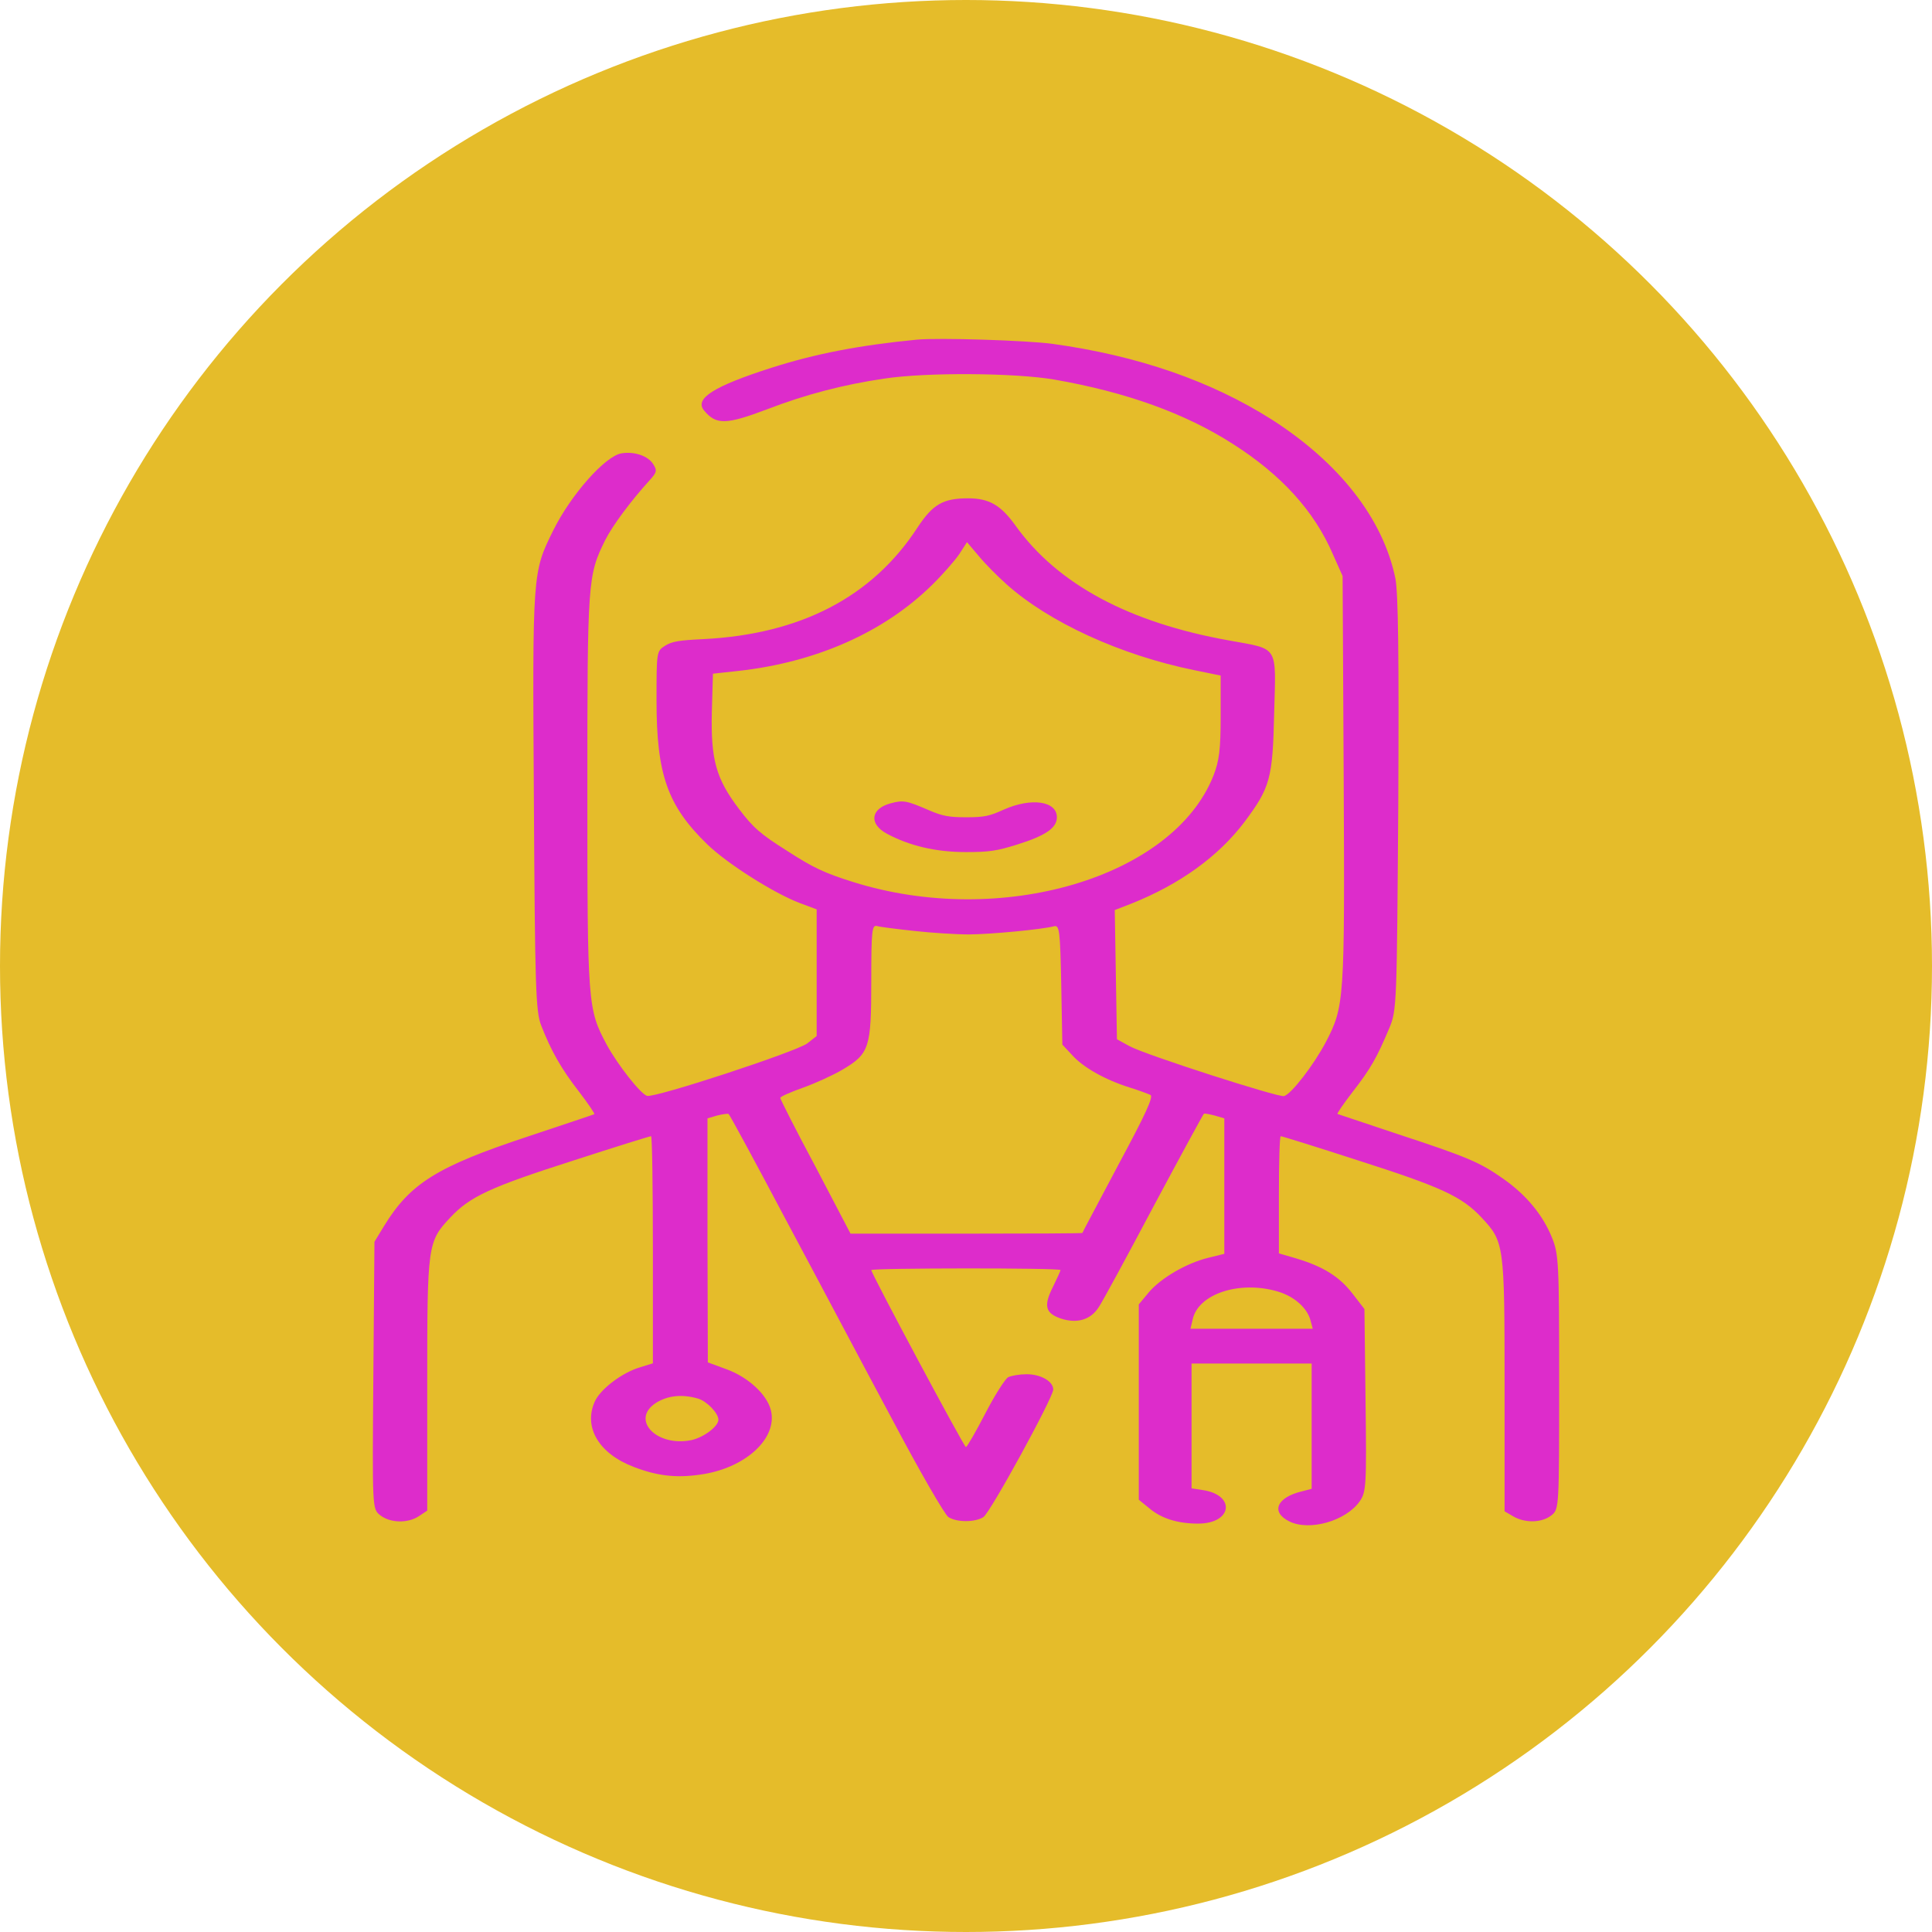 <?xml version="1.0" encoding="UTF-8"?> <svg xmlns="http://www.w3.org/2000/svg" width="114" height="114" viewBox="0 0 114 114" fill="none"> <circle cx="57" cy="57" r="57" fill="#E5BC2A"></circle> <path d="M54.094 20.042C50.701 20.371 48.103 20.877 45.526 21.699C42.111 22.794 40.951 23.519 41.552 24.231C42.261 25.079 42.841 25.066 45.268 24.149C47.544 23.273 49.756 22.698 52.162 22.342C54.674 21.959 59.893 22 62.212 22.397C66.443 23.136 69.922 24.381 72.757 26.202C75.592 28.008 77.546 30.144 78.642 32.69L79.222 33.99L79.286 46.035C79.35 59.038 79.329 59.38 78.234 61.487C77.525 62.829 76.194 64.567 75.764 64.677C75.42 64.759 67.582 62.24 66.658 61.734L65.906 61.323L65.842 57.518L65.778 53.699L66.765 53.316C69.643 52.166 71.898 50.524 73.423 48.512C74.948 46.472 75.098 45.952 75.184 42.065C75.291 38.041 75.485 38.329 72.543 37.795C66.615 36.741 62.406 34.469 59.936 31.033C59.056 29.802 58.368 29.404 57.123 29.404C55.641 29.404 55.039 29.76 54.137 31.129C51.474 35.222 47.244 37.425 41.488 37.713C40.049 37.781 39.641 37.85 39.233 38.11C38.739 38.424 38.739 38.479 38.739 41.353C38.739 45.692 39.383 47.54 41.724 49.812C42.905 50.962 45.676 52.714 47.201 53.289L48.188 53.658V57.395V61.132L47.63 61.57C46.964 62.062 38.675 64.786 38.181 64.663C37.816 64.567 36.462 62.856 35.797 61.638C34.68 59.544 34.658 59.297 34.658 46.664C34.658 34.195 34.68 33.962 35.711 31.868C36.14 31.02 37.214 29.569 38.309 28.364C38.761 27.872 38.782 27.762 38.546 27.392C38.245 26.9 37.429 26.626 36.677 26.749C35.711 26.9 33.671 29.213 32.64 31.307C31.416 33.784 31.416 33.743 31.502 47.225C31.566 58.161 31.609 59.694 31.931 60.502C32.511 61.994 33.112 63.062 34.165 64.416C34.702 65.115 35.109 65.717 35.067 65.744C35.024 65.772 33.241 66.36 31.115 67.072C25.789 68.838 24.2 69.823 22.653 72.355L22.095 73.272L22.03 81.156C21.966 88.999 21.966 89.026 22.417 89.396C23.018 89.875 24.071 89.902 24.736 89.451L25.209 89.136V81.676C25.209 73.436 25.23 73.272 26.562 71.849C27.722 70.603 28.946 70.042 33.821 68.482C36.269 67.688 38.331 67.044 38.417 67.044C38.481 67.044 38.524 70.056 38.524 73.751V80.444L37.773 80.677C36.699 80.992 35.41 81.977 35.088 82.716C34.422 84.236 35.346 85.782 37.407 86.562C38.761 87.083 39.877 87.219 41.295 87.014C43.958 86.658 45.912 84.879 45.483 83.195C45.246 82.278 44.151 81.266 42.884 80.8L41.767 80.39L41.746 73.19V65.991L42.304 65.826C42.626 65.744 42.927 65.703 42.991 65.731C43.056 65.772 44.581 68.591 46.385 71.999C48.21 75.407 51.002 80.691 52.634 83.729C54.245 86.781 55.748 89.382 55.963 89.519C56.457 89.834 57.531 89.834 58.025 89.519C58.433 89.259 62.148 82.456 62.148 81.991C62.148 81.512 61.418 81.088 60.58 81.088C60.172 81.088 59.678 81.17 59.485 81.266C59.313 81.361 58.69 82.333 58.132 83.415C57.574 84.496 57.058 85.385 56.994 85.385C56.886 85.385 51.41 75.147 51.41 74.942C51.41 74.819 62.578 74.805 62.578 74.942C62.578 74.997 62.363 75.448 62.127 75.941C61.568 77.05 61.676 77.488 62.599 77.803C63.566 78.118 64.36 77.871 64.833 77.132C65.047 76.817 66.508 74.121 68.076 71.164C69.665 68.194 70.996 65.744 71.039 65.717C71.082 65.689 71.361 65.744 71.683 65.826L72.242 65.991V69.987V73.984L71.297 74.217C70.008 74.531 68.484 75.421 67.775 76.27L67.195 76.968V82.73V88.492L67.818 88.999C68.526 89.601 69.493 89.902 70.696 89.902C72.736 89.902 72.929 88.191 70.932 87.918L70.309 87.822V84.14V80.458H73.853H77.396V84.154V87.849L76.816 88C75.335 88.356 74.969 89.218 76.065 89.765C77.246 90.368 79.415 89.752 80.231 88.588C80.618 88.027 80.639 87.671 80.575 82.607L80.51 77.242L79.802 76.325C79.028 75.325 78.083 74.737 76.494 74.258L75.463 73.957V70.507C75.463 68.605 75.506 67.044 75.571 67.044C75.657 67.044 77.718 67.688 80.167 68.482C85.042 70.042 86.266 70.603 87.426 71.849C88.757 73.272 88.779 73.436 88.779 81.69V89.177L89.272 89.464C89.981 89.889 90.991 89.861 91.549 89.409C92 89.054 92 88.93 92 81.553C92 74.545 91.978 73.998 91.57 73.012C91.034 71.684 90.046 70.494 88.693 69.549C87.318 68.578 86.567 68.263 82.443 66.908C80.553 66.278 78.964 65.744 78.921 65.731C78.878 65.703 79.286 65.115 79.823 64.416C80.875 63.062 81.24 62.418 81.971 60.68C82.422 59.612 82.422 59.325 82.507 47.472C82.55 38.643 82.507 35.03 82.336 34.127C81.606 30.595 79.028 27.31 75.034 24.751C71.447 22.479 67.152 20.987 62.105 20.289C60.58 20.084 55.404 19.919 54.094 20.042ZM59.399 34.483C61.912 36.727 66.121 38.657 70.481 39.547L72.027 39.862V42.271C72.027 44.228 71.941 44.898 71.598 45.775C69.214 51.783 59.056 54.781 50.336 52.043C48.639 51.51 47.974 51.195 46.449 50.209C44.881 49.224 44.43 48.827 43.614 47.745C42.24 45.939 41.939 44.816 42.003 42.011L42.068 39.752L43.571 39.588C48.146 39.081 52.14 37.316 54.975 34.537C55.619 33.908 56.349 33.073 56.607 32.69L57.058 31.991L57.745 32.799C58.111 33.251 58.862 34.003 59.399 34.483ZM53.944 54.931C54.932 55.041 56.392 55.137 57.187 55.137C58.54 55.123 61.418 54.849 62.191 54.657C62.513 54.575 62.556 54.877 62.62 58.107L62.685 61.638L63.286 62.281C63.931 62.993 65.219 63.718 66.658 64.17C67.195 64.334 67.732 64.54 67.882 64.608C68.076 64.704 67.603 65.731 65.992 68.728C64.833 70.918 63.866 72.725 63.866 72.752C63.866 72.779 60.795 72.793 57.037 72.793H50.186L48.124 68.851C46.964 66.689 46.041 64.855 46.041 64.786C46.041 64.704 46.642 64.444 47.372 64.184C48.103 63.924 49.155 63.445 49.713 63.116C51.303 62.172 51.41 61.83 51.41 57.901C51.41 54.877 51.453 54.562 51.754 54.644C51.947 54.699 52.935 54.822 53.944 54.931ZM75.377 76.201C76.365 76.489 77.138 77.173 77.332 77.926L77.461 78.405H73.853H70.245L70.374 77.857C70.696 76.352 73.122 75.544 75.377 76.201ZM41.187 82.525C41.703 82.675 42.39 83.387 42.39 83.77C42.39 84.167 41.531 84.811 40.801 84.975C38.739 85.399 37.171 83.757 38.718 82.771C39.405 82.347 40.242 82.251 41.187 82.525Z" fill="#DD2CCB"></path> <path d="M52.548 47.403C51.367 47.718 51.26 48.621 52.334 49.196C53.665 49.908 55.211 50.278 56.994 50.278C58.39 50.278 58.819 50.209 60.044 49.826C61.697 49.306 62.363 48.854 62.363 48.224C62.363 47.266 60.86 47.047 59.227 47.773C58.39 48.156 58.068 48.224 57.015 48.224C56.006 48.224 55.619 48.156 54.825 47.814C53.493 47.239 53.3 47.198 52.548 47.403Z" fill="#DD2CCB"></path> </svg> 